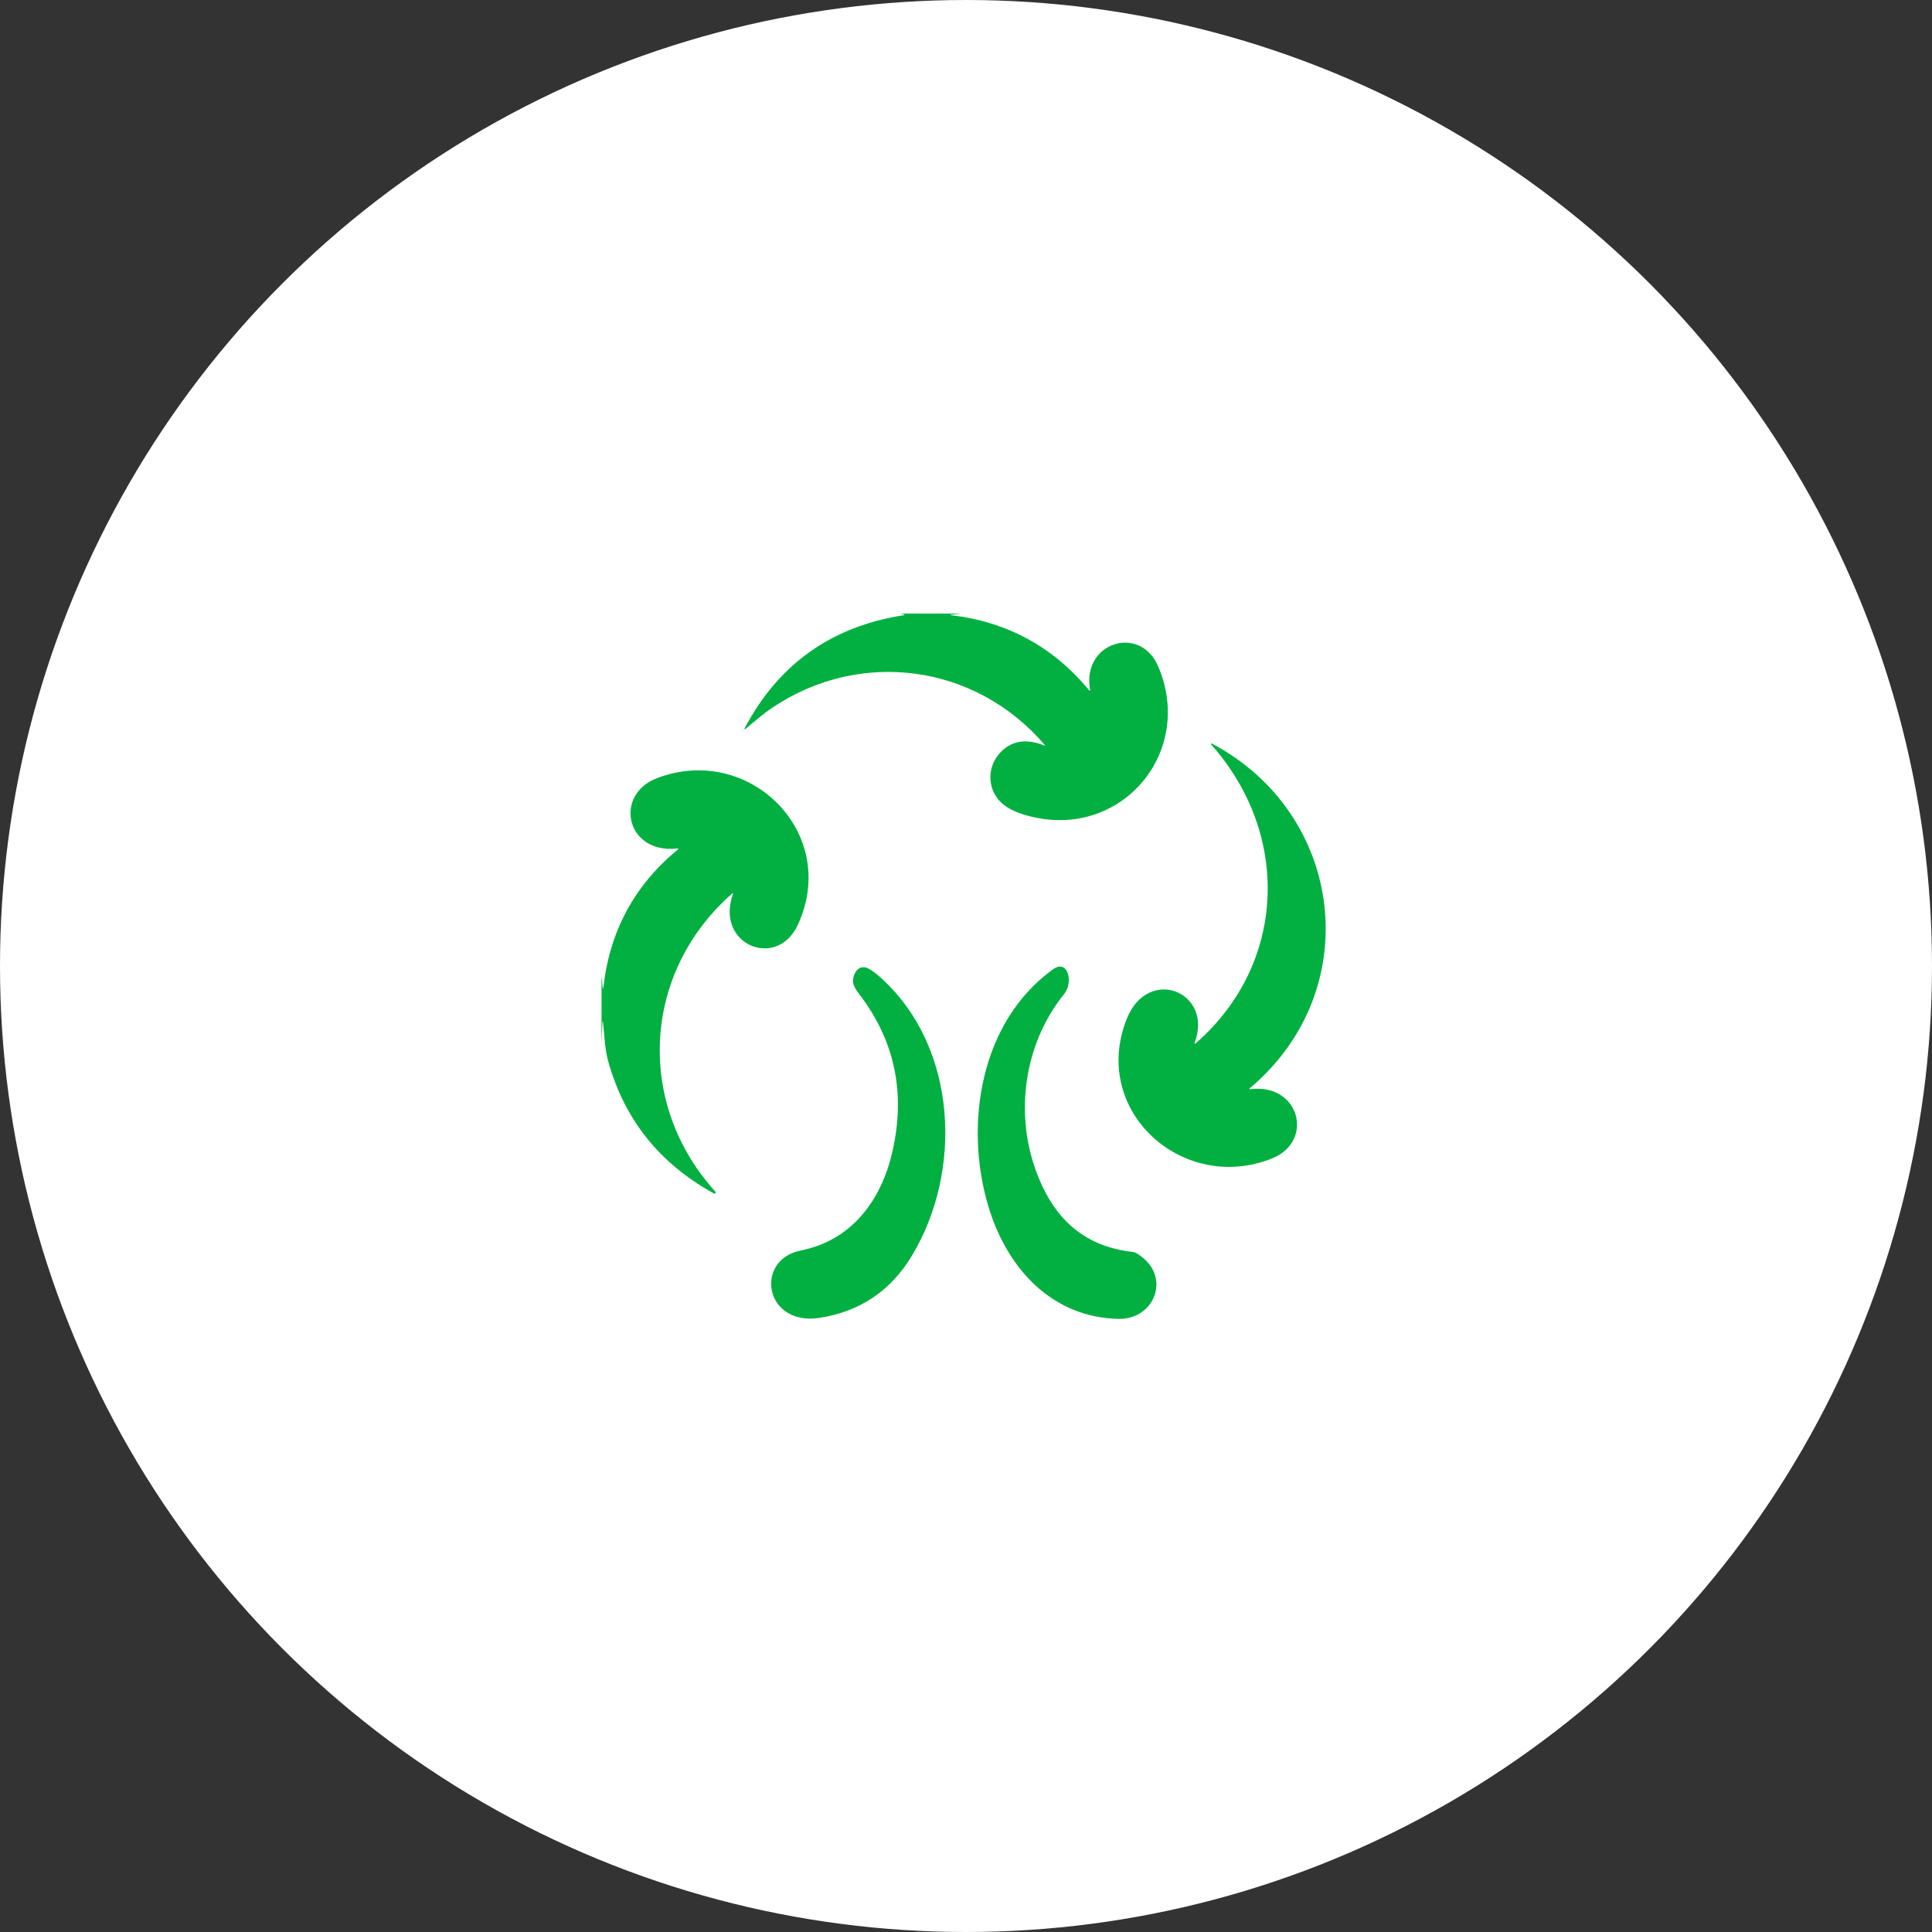 <svg xmlns="http://www.w3.org/2000/svg" width="163" height="163" viewBox="0 0 163 163" fill="none"><rect x="0" y="0" width="163" height="163" fill="#333333" stroke="none"/><circle cx="81.5" cy="81.5" r="81.5" fill="white"></circle><path d="M75.982 51.764L76.282 51.851C76.355 51.871 76.352 51.888 76.277 51.9C70.2 52.833 65.732 55.988 62.868 61.361C62.767 61.555 62.799 61.581 62.964 61.44C63.68 60.839 64.466 60.171 65.14 59.718C72.569 54.722 82.29 56.002 88.142 62.849C88.197 62.913 88.185 62.93 88.107 62.898C86.613 62.298 85.394 62.477 84.446 63.436C83.267 64.629 83.252 66.53 84.449 67.694C85.012 68.246 85.937 68.662 87.22 68.948C94.8 70.633 100.776 63.332 97.71 56.213C96.175 52.648 91.289 54.217 91.959 58.14C91.985 58.296 91.948 58.313 91.847 58.192C88.844 54.572 84.992 52.477 80.285 51.906C80.12 51.885 80.12 51.868 80.285 51.851L81.111 51.764H75.982Z" fill="#01B040"></path><path d="M50.752 88.005L50.824 86.375C50.839 86.072 50.859 86.072 50.891 86.372C51.003 87.43 51.035 88.536 51.307 89.516C52.674 94.447 55.65 98.174 60.239 100.694C60.288 100.72 60.346 100.699 60.372 100.653C60.392 100.616 60.386 100.572 60.358 100.541C53.601 93.098 54.199 82.042 61.747 75.411C61.846 75.325 61.872 75.342 61.828 75.466C60.331 79.681 65.542 81.868 67.319 78.011C70.876 70.289 63.23 62.699 55.456 65.64C51.737 67.047 52.821 72.06 57.118 71.586C57.254 71.572 57.268 71.606 57.164 71.693C53.541 74.683 51.457 78.534 50.914 83.243C50.885 83.495 50.859 83.495 50.839 83.243L50.752 82.299V88.005Z" fill="#01B040"></path><path d="M105.512 91.893C105.44 91.902 105.406 91.893 105.406 91.87C105.406 91.865 105.408 91.856 105.414 91.85C105.42 91.838 105.429 91.83 105.44 91.818C105.449 91.81 105.458 91.801 105.469 91.792C115.291 83.498 113.422 68.648 102.247 62.734C102.23 62.722 102.207 62.725 102.192 62.734L102.186 62.739L102.175 62.751C102.175 62.751 102.172 62.757 102.172 62.76C102.166 62.777 102.169 62.797 102.183 62.812C108.934 70.387 108.535 81.345 100.898 88.005C100.782 88.103 100.75 88.083 100.802 87.938C102.371 83.671 96.858 81.464 95.066 85.953C91.963 93.737 99.811 100.734 107.301 97.744C110.931 96.293 109.645 91.382 105.512 91.891V91.893Z" fill="#01B040"></path><path d="M74.405 82.576C73.905 82.117 73.503 81.819 73.2 81.683C72.379 81.311 71.897 82.264 71.98 82.911C72.012 83.154 72.174 83.463 72.46 83.835C75.511 87.785 76.445 92.269 75.26 97.29C74.304 101.358 71.795 104.657 67.582 105.495C63.606 106.284 64.484 111.915 69.16 111.184C72.555 110.652 75.147 108.907 76.93 105.952C81.251 98.795 80.768 88.4 74.405 82.576Z" fill="#01B040"></path><path d="M96.436 106.125C96.378 106.076 96.321 106.033 96.269 105.992C96.216 105.952 96.167 105.914 96.118 105.882C96.087 105.859 96.055 105.839 96.026 105.819C95.948 105.77 95.878 105.729 95.815 105.697C95.795 105.689 95.774 105.68 95.754 105.671C95.699 105.648 95.653 105.634 95.613 105.631C92.252 105.273 89.793 103.614 88.232 100.659C85.409 95.314 86.007 88.516 89.798 83.841C90.573 82.888 90.108 80.869 88.842 81.779C82.695 86.208 81.337 94.872 83.372 101.728C84.938 106.998 88.732 111.161 94.387 111.273C97.271 111.331 98.728 108.012 96.436 106.125Z" fill="#01B040"></path></svg>